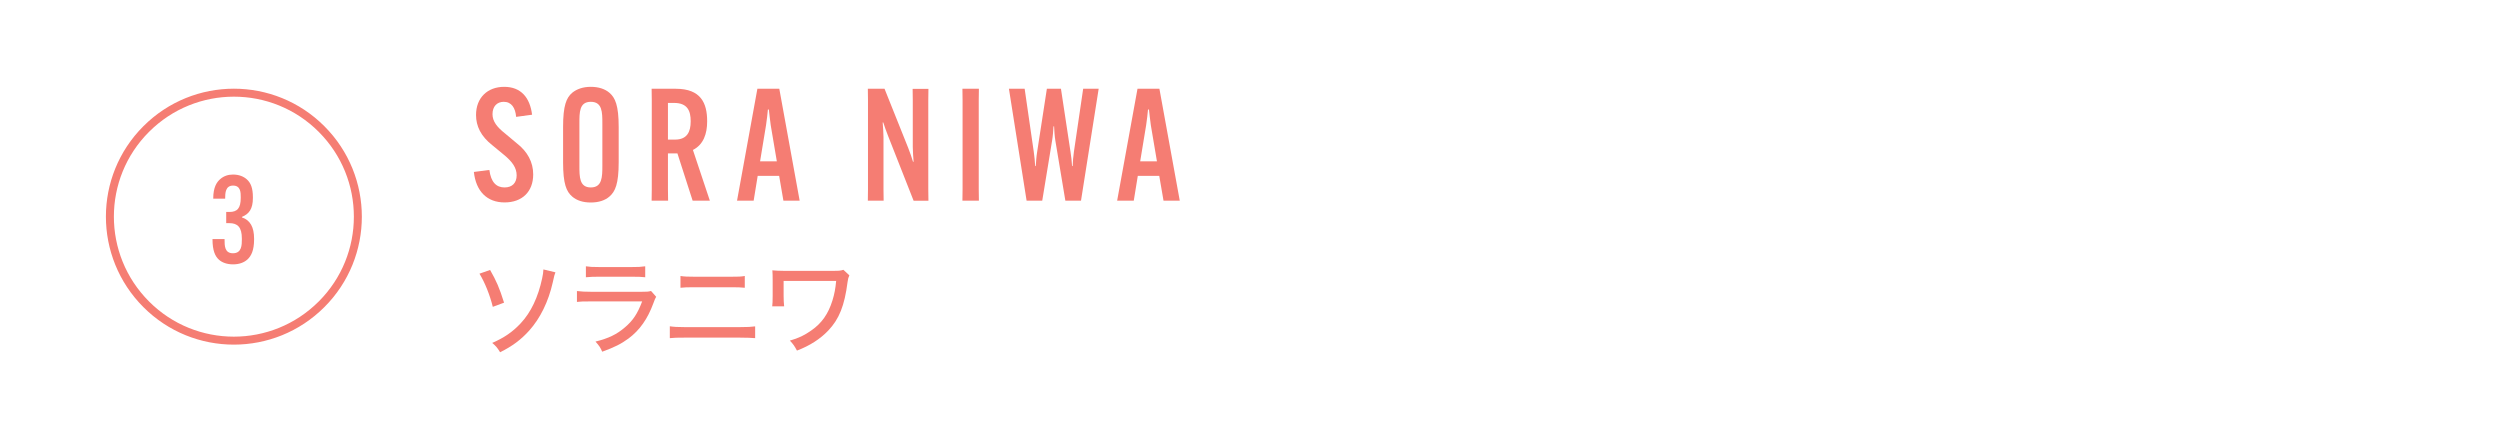 <?xml version="1.0" encoding="UTF-8"?>
<svg id="_レイヤー_2" data-name="レイヤー 2" xmlns="http://www.w3.org/2000/svg" width="335.43" height="58.33" viewBox="0 0 335.43 58.33">
  <defs>
    <style>
      .cls-1 {
        stroke: #f57d73;
        stroke-miterlimit: 10;
        stroke-width: 1.07px;
      }

      .cls-1, .cls-2 {
        fill: #fff;
      }

      .cls-3 {
        fill: #f57d73;
      }

      .cls-3, .cls-2 {
        stroke-width: 0px;
      }
    </style>
  </defs>
  <g id="text">
    <g>
      <rect class="cls-2" width="335.43" height="58.33"/>
      <path class="cls-1" d="m19.62,40.83c-6.5-6.5-6.5-17.03,0-23.52,6.5-6.5,17.03-6.5,23.52,0,6.5,6.5,6.5,17.03,0,23.52-6.5,6.5-17.03,6.5-23.52,0Z"/>
    </g>
    <path class="cls-3" d="m30.13,32.07v.03c0,.88,0,1.88,1.13,1.88,1.19,0,1.19-1.14,1.19-1.86v-.11c0-1.53-.57-2.07-1.68-2.07h-.42v-1.5h.42c1.06,0,1.53-.49,1.53-1.89v-.1c0-.6,0-1.55-1.03-1.55s-1.06,1.01-1.06,1.73v.03h-1.6v-.03c0-1.53.49-2.22.95-2.61.49-.42,1.06-.6,1.71-.6.82,0,1.44.28,1.84.64.54.47.82,1.19.82,2.4v.1c0,1.48-.52,2.15-1.47,2.54v.07c1.11.36,1.63,1.32,1.63,2.85v.11c0,1.45-.38,2.22-.9,2.69-.46.41-1.11.65-1.92.65s-1.47-.24-1.89-.62c-.52-.46-.87-1.24-.87-2.74v-.03h1.62Z"/>
    <g>
      <path class="cls-3" d="m65.75,36.21c.85,1.48,1.26,2.42,1.88,4.4l-1.51.56c-.39-1.58-1.06-3.26-1.79-4.45l1.43-.5Zm8.77.34c-.13.32-.14.38-.36,1.36-.57,2.55-1.68,4.8-3.15,6.44-1.08,1.2-2.25,2.09-3.91,2.91-.39-.63-.56-.83-1.06-1.25,1.61-.7,2.73-1.47,3.81-2.62,1.39-1.48,2.35-3.52,2.89-6.04.11-.53.15-.78.17-1.2l1.62.39Z"/>
      <path class="cls-3" d="m77.42,39.05c.63.07,1.02.1,1.93.1h6.7c.73,0,.95-.01,1.3-.11l.69.78c-.13.22-.2.38-.38.88-.77,2.09-1.82,3.59-3.32,4.71-.99.73-1.91,1.19-3.54,1.78-.25-.57-.38-.77-.9-1.36,1.72-.42,2.87-.97,3.96-1.92,1.07-.91,1.67-1.81,2.3-3.47h-6.84c-1.11,0-1.42.01-1.91.07v-1.46Zm1.19-3.32c.6.08.76.1,1.75.1h4.44c.84,0,1.12-.01,1.77-.1v1.47c-.55-.06-.92-.07-1.75-.07h-4.47c-.74,0-1.05.01-1.74.07v-1.47Z"/>
      <path class="cls-3" d="m89.88,43.78c.56.08,1,.11,2,.11h7.37c1.08,0,1.54-.03,2.07-.1v1.58c-.49-.04-1.12-.07-2.06-.07h-7.41c-.95,0-1.43.01-1.98.07v-1.6Zm1.42-6.75c.53.08.92.1,1.95.1h4.79c1.05,0,1.37-.01,1.89-.1v1.58c-.56-.06-.92-.07-1.86-.07h-4.85c-1.09,0-1.3.01-1.92.07v-1.58Z"/>
      <path class="cls-3" d="m103.61,41.1c.04-.32.06-.71.06-1.41v-2.06c0-.6-.01-.97-.04-1.36.42.04.94.07,1.53.07h6.57c.81,0,1.04-.01,1.43-.14l.8.74c-.14.32-.18.45-.24.9-.41,3.18-1.12,4.96-2.59,6.51-1.08,1.13-2.45,2.02-4.2,2.69-.34-.63-.48-.84-.95-1.34,1.18-.34,1.93-.7,2.87-1.36,1.42-.98,2.28-2.23,2.84-4.02.27-.87.41-1.64.5-2.63h-7.05v2c0,.42.03,1.12.07,1.41h-1.6Z"/>
    </g>
    <g>
      <path class="cls-3" d="m65.66,22.8c.21,1.66.94,2.35,2.04,2.35,1.03,0,1.62-.61,1.62-1.62s-.57-1.83-1.72-2.77l-1.55-1.28c-1.53-1.2-2.18-2.56-2.18-4.05,0-2.31,1.53-3.78,3.78-3.78s3.46,1.45,3.74,3.74l-2.14.29c-.1-1.22-.63-2.02-1.66-2.02-.9,0-1.51.61-1.51,1.66,0,.97.61,1.74,1.7,2.6l1.53,1.28c1.49,1.15,2.23,2.58,2.23,4.2,0,2.33-1.49,3.76-3.84,3.76s-3.84-1.49-4.12-4.09l2.1-.27Z"/>
      <path class="cls-3" d="m76.77,26.37c-.78-.67-1.22-1.7-1.22-4.6v-4.72c0-2.9.44-3.93,1.22-4.6.61-.5,1.45-.8,2.5-.8s1.91.29,2.5.8c.78.67,1.24,1.7,1.24,4.6v4.72c0,2.9-.46,3.93-1.24,4.6-.59.52-1.45.8-2.5.8s-1.89-.27-2.5-.8Zm4.05-4.14v-5.65c0-1.51,0-2.92-1.55-2.92s-1.53,1.41-1.53,2.92v5.65c0,1.51,0,2.92,1.53,2.92s1.55-1.41,1.55-2.92Z"/>
      <path class="cls-3" d="m89.62,20.58v4.81l.02,1.53h-2.21l.02-1.53v-11.95l-.02-1.53h3.25c3.38,0,4.2,1.95,4.2,4.35v.04c0,1.66-.5,3.11-1.91,3.82l2.27,6.8h-2.31l-2.04-6.34h-1.28Zm0-1.85h.95c1.64,0,2.1-1.07,2.1-2.44v-.04c0-1.36-.42-2.44-2.23-2.44h-.82v4.91Z"/>
      <path class="cls-3" d="m101.12,26.92h-2.23l2.73-15.01h2.94l2.73,15.01h-2.18l-.57-3.32h-2.88l-.54,3.32Zm.86-5.27h2.25l-.82-4.85c-.1-.67-.19-1.6-.25-2.1h-.13c-.04.5-.15,1.43-.25,2.1l-.8,4.85Z"/>
      <path class="cls-3" d="m118.68,11.91l3.17,7.92c.32.8.48,1.34.65,1.87h.08c-.04-.55-.11-1.39-.11-1.97v-6.28l-.02-1.53h2.12l-.02,1.53v11.95l.02,1.53h-1.99l-3.4-8.63c-.31-.78-.5-1.34-.67-1.87h-.08c.04.55.11,1.39.11,1.97v6.99l.02,1.53h-2.12l.02-1.53v-11.95l-.02-1.53h2.25Z"/>
      <path class="cls-3" d="m131.34,11.91l-.02,1.53v11.95l.02,1.53h-2.21l.02-1.53v-11.95l-.02-1.53h2.21Z"/>
      <path class="cls-3" d="m135.36,11.91h2.12l1.22,8.44c.08.61.17,1.34.19,1.93h.08c.04-.59.08-1.3.19-1.93l1.3-8.44h1.89l1.28,8.44c.11.63.17,1.34.21,1.93h.08c.02-.59.08-1.32.17-1.93l1.24-8.44h2.08l-2.37,15.01h-2.1l-1.34-8.04c-.1-.61-.15-1.34-.17-1.93h-.08c-.04.59-.08,1.32-.19,1.93l-1.32,8.04h-2.1l-2.37-15.01Z"/>
      <path class="cls-3" d="m152.12,26.92h-2.23l2.73-15.01h2.94l2.73,15.01h-2.18l-.57-3.32h-2.88l-.54,3.32Zm.86-5.27h2.25l-.82-4.85c-.1-.67-.19-1.6-.25-2.1h-.13c-.04.5-.15,1.43-.25,2.1l-.8,4.85Z"/>
    </g>
  </g>
</svg>